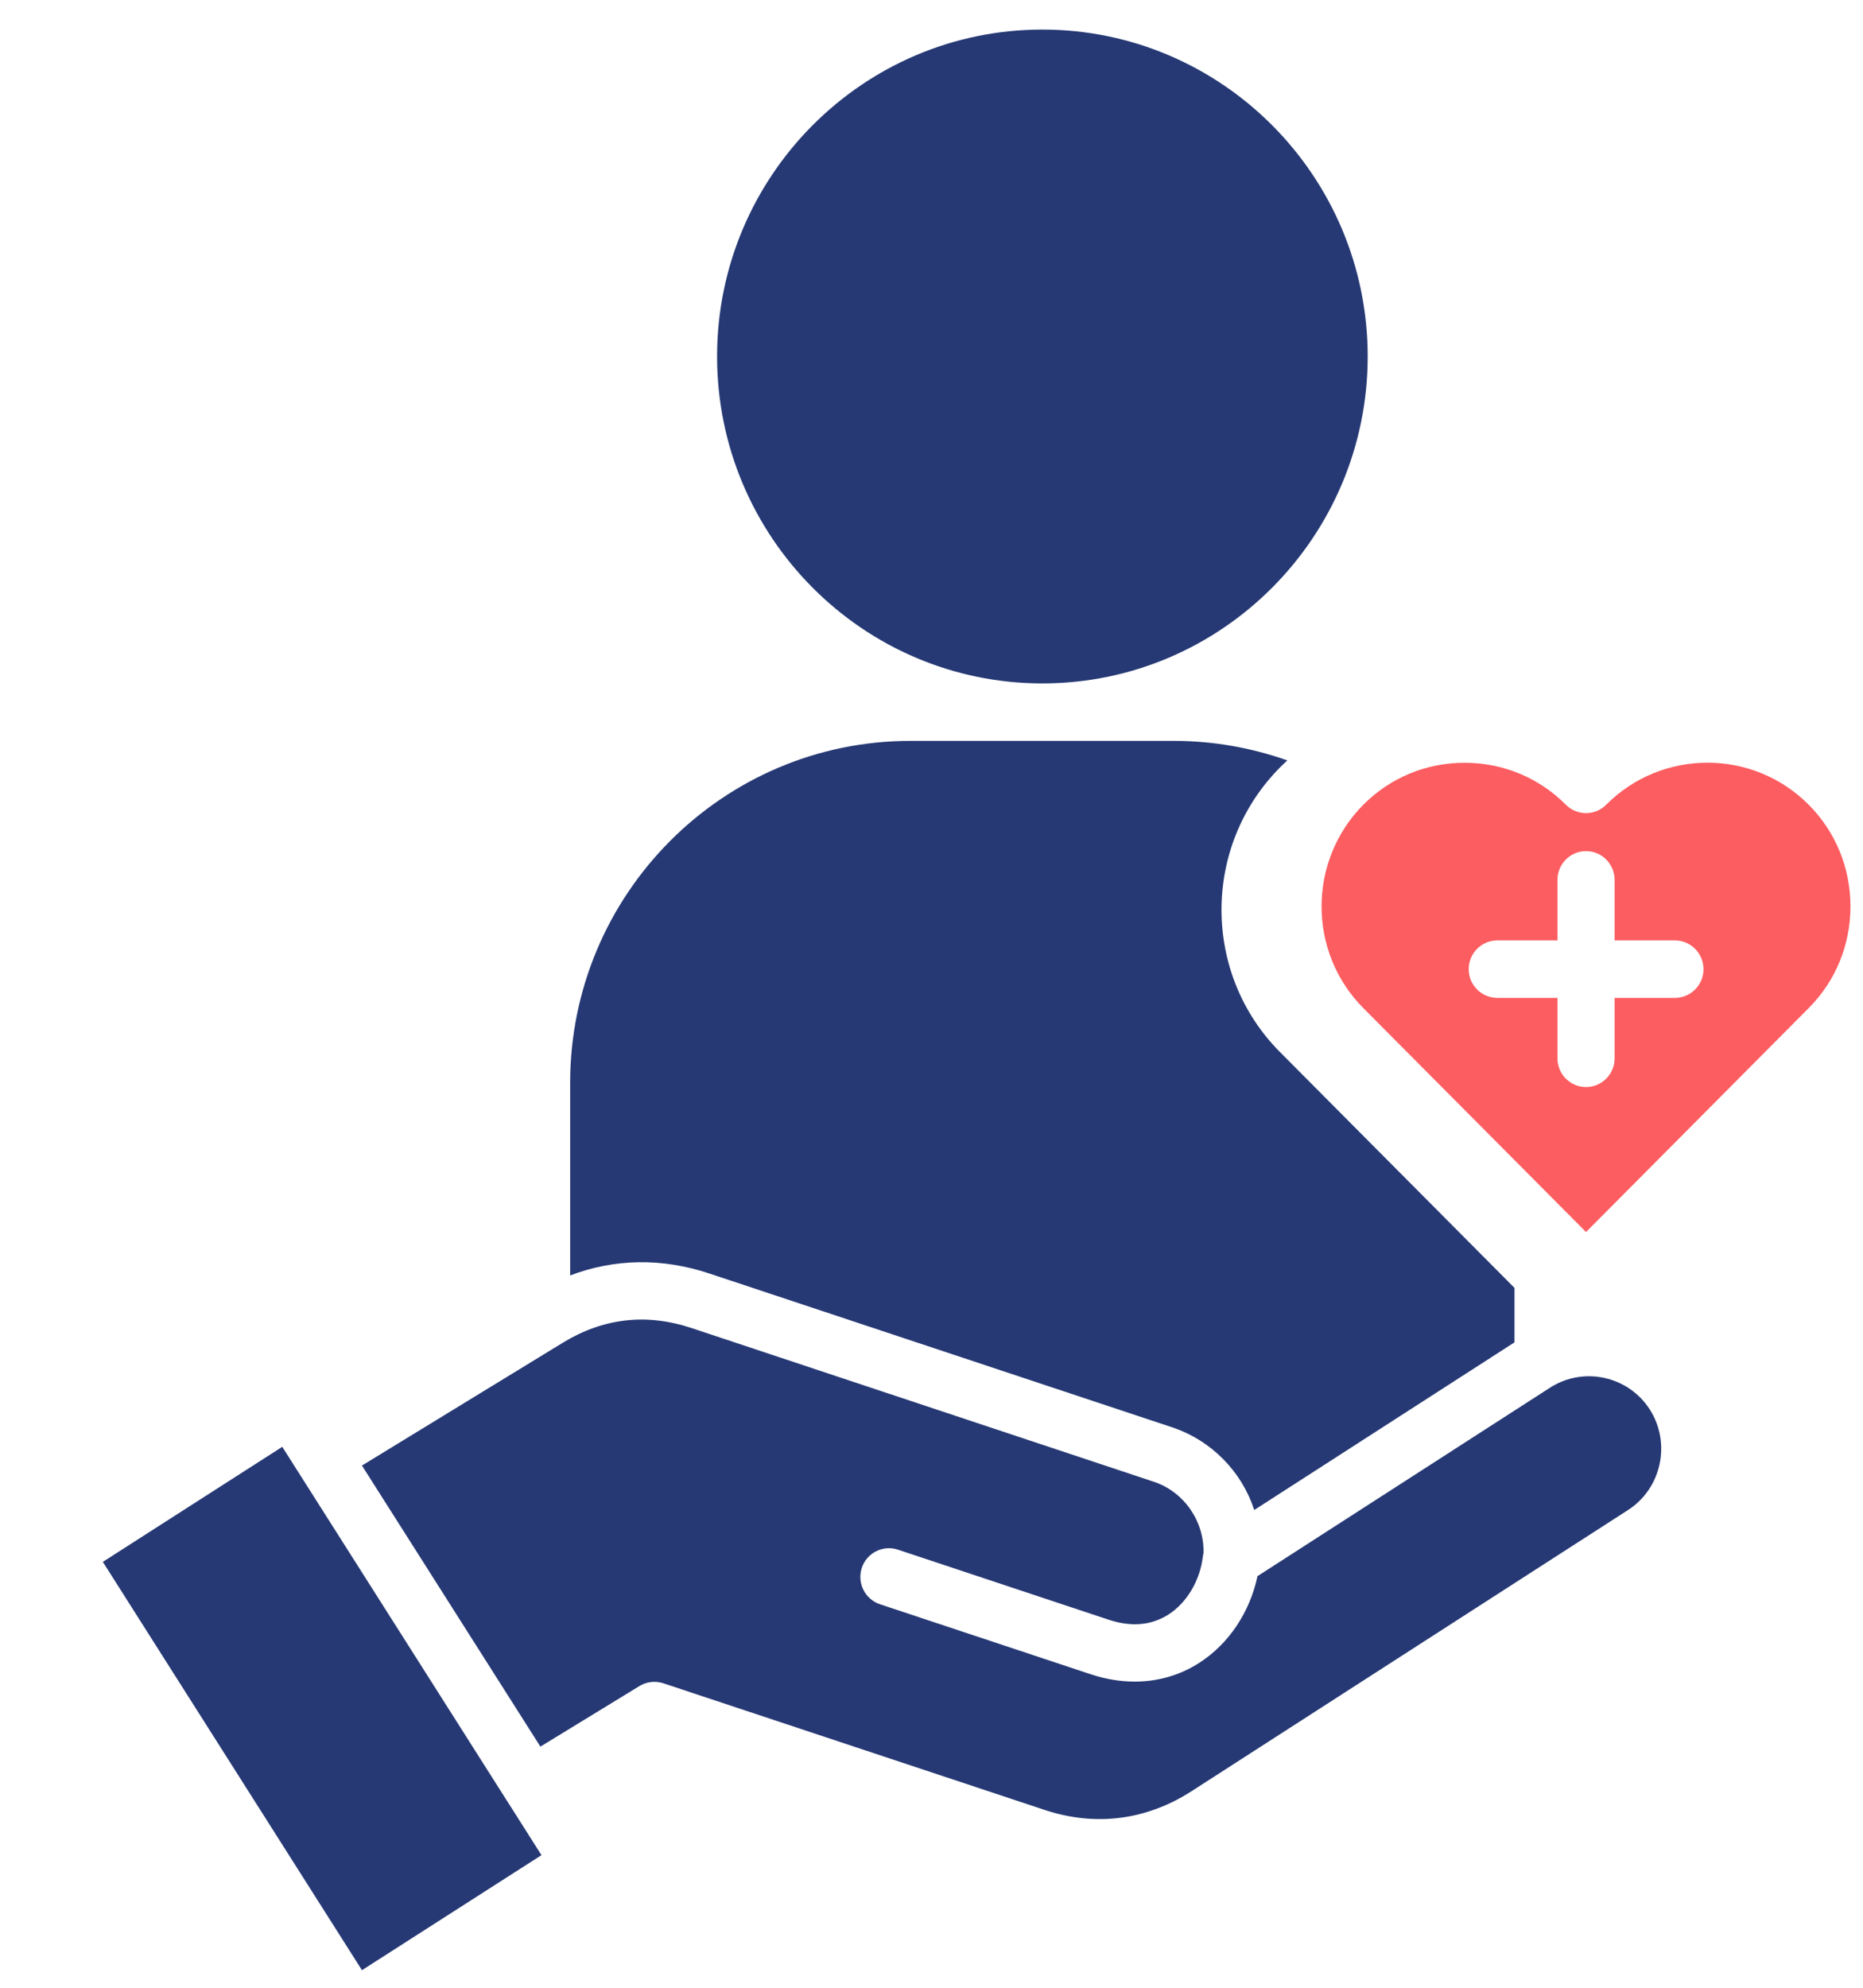 <svg width="45" height="48" viewBox="0 0 45 48" fill="none" xmlns="http://www.w3.org/2000/svg">
<path d="M12.254 43.498L13.079 44.798L8.743 47.576L2.484 37.716L6.818 34.938L12.24 43.477C12.241 43.479 12.242 43.481 12.243 43.483C12.247 43.488 12.25 43.493 12.254 43.498ZM37.438 33.511L30.374 38.061C30.19 38.931 29.679 39.699 28.965 40.156C28.499 40.455 27.966 40.607 27.409 40.607C27.061 40.607 26.702 40.548 26.343 40.429L21.255 38.739C20.893 38.618 20.697 38.226 20.816 37.862C20.936 37.498 21.326 37.301 21.688 37.421L26.777 39.112C27.324 39.293 27.81 39.251 28.224 38.987C28.669 38.702 28.988 38.163 29.055 37.584C29.058 37.557 29.063 37.532 29.07 37.506C29.093 36.741 28.601 36.024 27.872 35.782L16.702 32.069C15.615 31.708 14.57 31.827 13.595 32.424L8.743 35.39L13.053 42.177L15.448 40.713C15.62 40.608 15.831 40.584 16.024 40.648L25.221 43.702C26.456 44.114 27.688 43.958 28.784 43.252L39.323 36.465C40.132 35.944 40.37 34.855 39.852 34.039C39.332 33.226 38.249 32.989 37.438 33.511ZM17.136 30.753L28.305 34.464C29.271 34.786 29.994 35.54 30.296 36.463L36.582 32.415V31.1L30.918 25.406C29.034 23.513 29.034 20.429 30.918 18.532V18.531C30.976 18.474 31.035 18.417 31.095 18.363C30.22 18.053 29.294 17.891 28.363 17.891H21.991C17.459 17.891 13.772 21.595 13.772 26.148V30.799C14.846 30.392 15.992 30.372 17.136 30.753ZM25.177 16.503C29.511 16.503 33.036 12.961 33.036 8.607C33.036 4.255 29.511 0.714 25.177 0.714C20.845 0.714 17.321 4.255 17.321 8.607C17.321 12.961 20.845 16.503 25.177 16.503Z" fill="#263974"/>
<path d="M44.697 21.889C44.697 22.82 44.338 23.692 43.687 24.345L38.31 29.751L32.932 24.345C31.585 22.992 31.585 20.788 32.932 19.431C33.581 18.779 34.45 18.419 35.376 18.419C36.303 18.419 37.172 18.779 37.822 19.432C38.091 19.703 38.528 19.703 38.797 19.432C40.146 18.079 42.341 18.079 43.688 19.432C44.338 20.085 44.697 20.958 44.697 21.889ZM41.147 23.404C41.147 23.02 40.838 22.709 40.457 22.709H39V21.247C39 20.864 38.691 20.553 38.31 20.553C37.929 20.553 37.62 20.864 37.62 21.247V22.709H36.167C35.785 22.709 35.476 23.02 35.476 23.404C35.476 23.786 35.785 24.097 36.167 24.097H37.62V25.557C37.62 25.94 37.929 26.25 38.31 26.25C38.691 26.25 39 25.94 39 25.557V24.097H40.457C40.838 24.097 41.147 23.787 41.147 23.404Z" fill="#FC5D61"/>
</svg>
